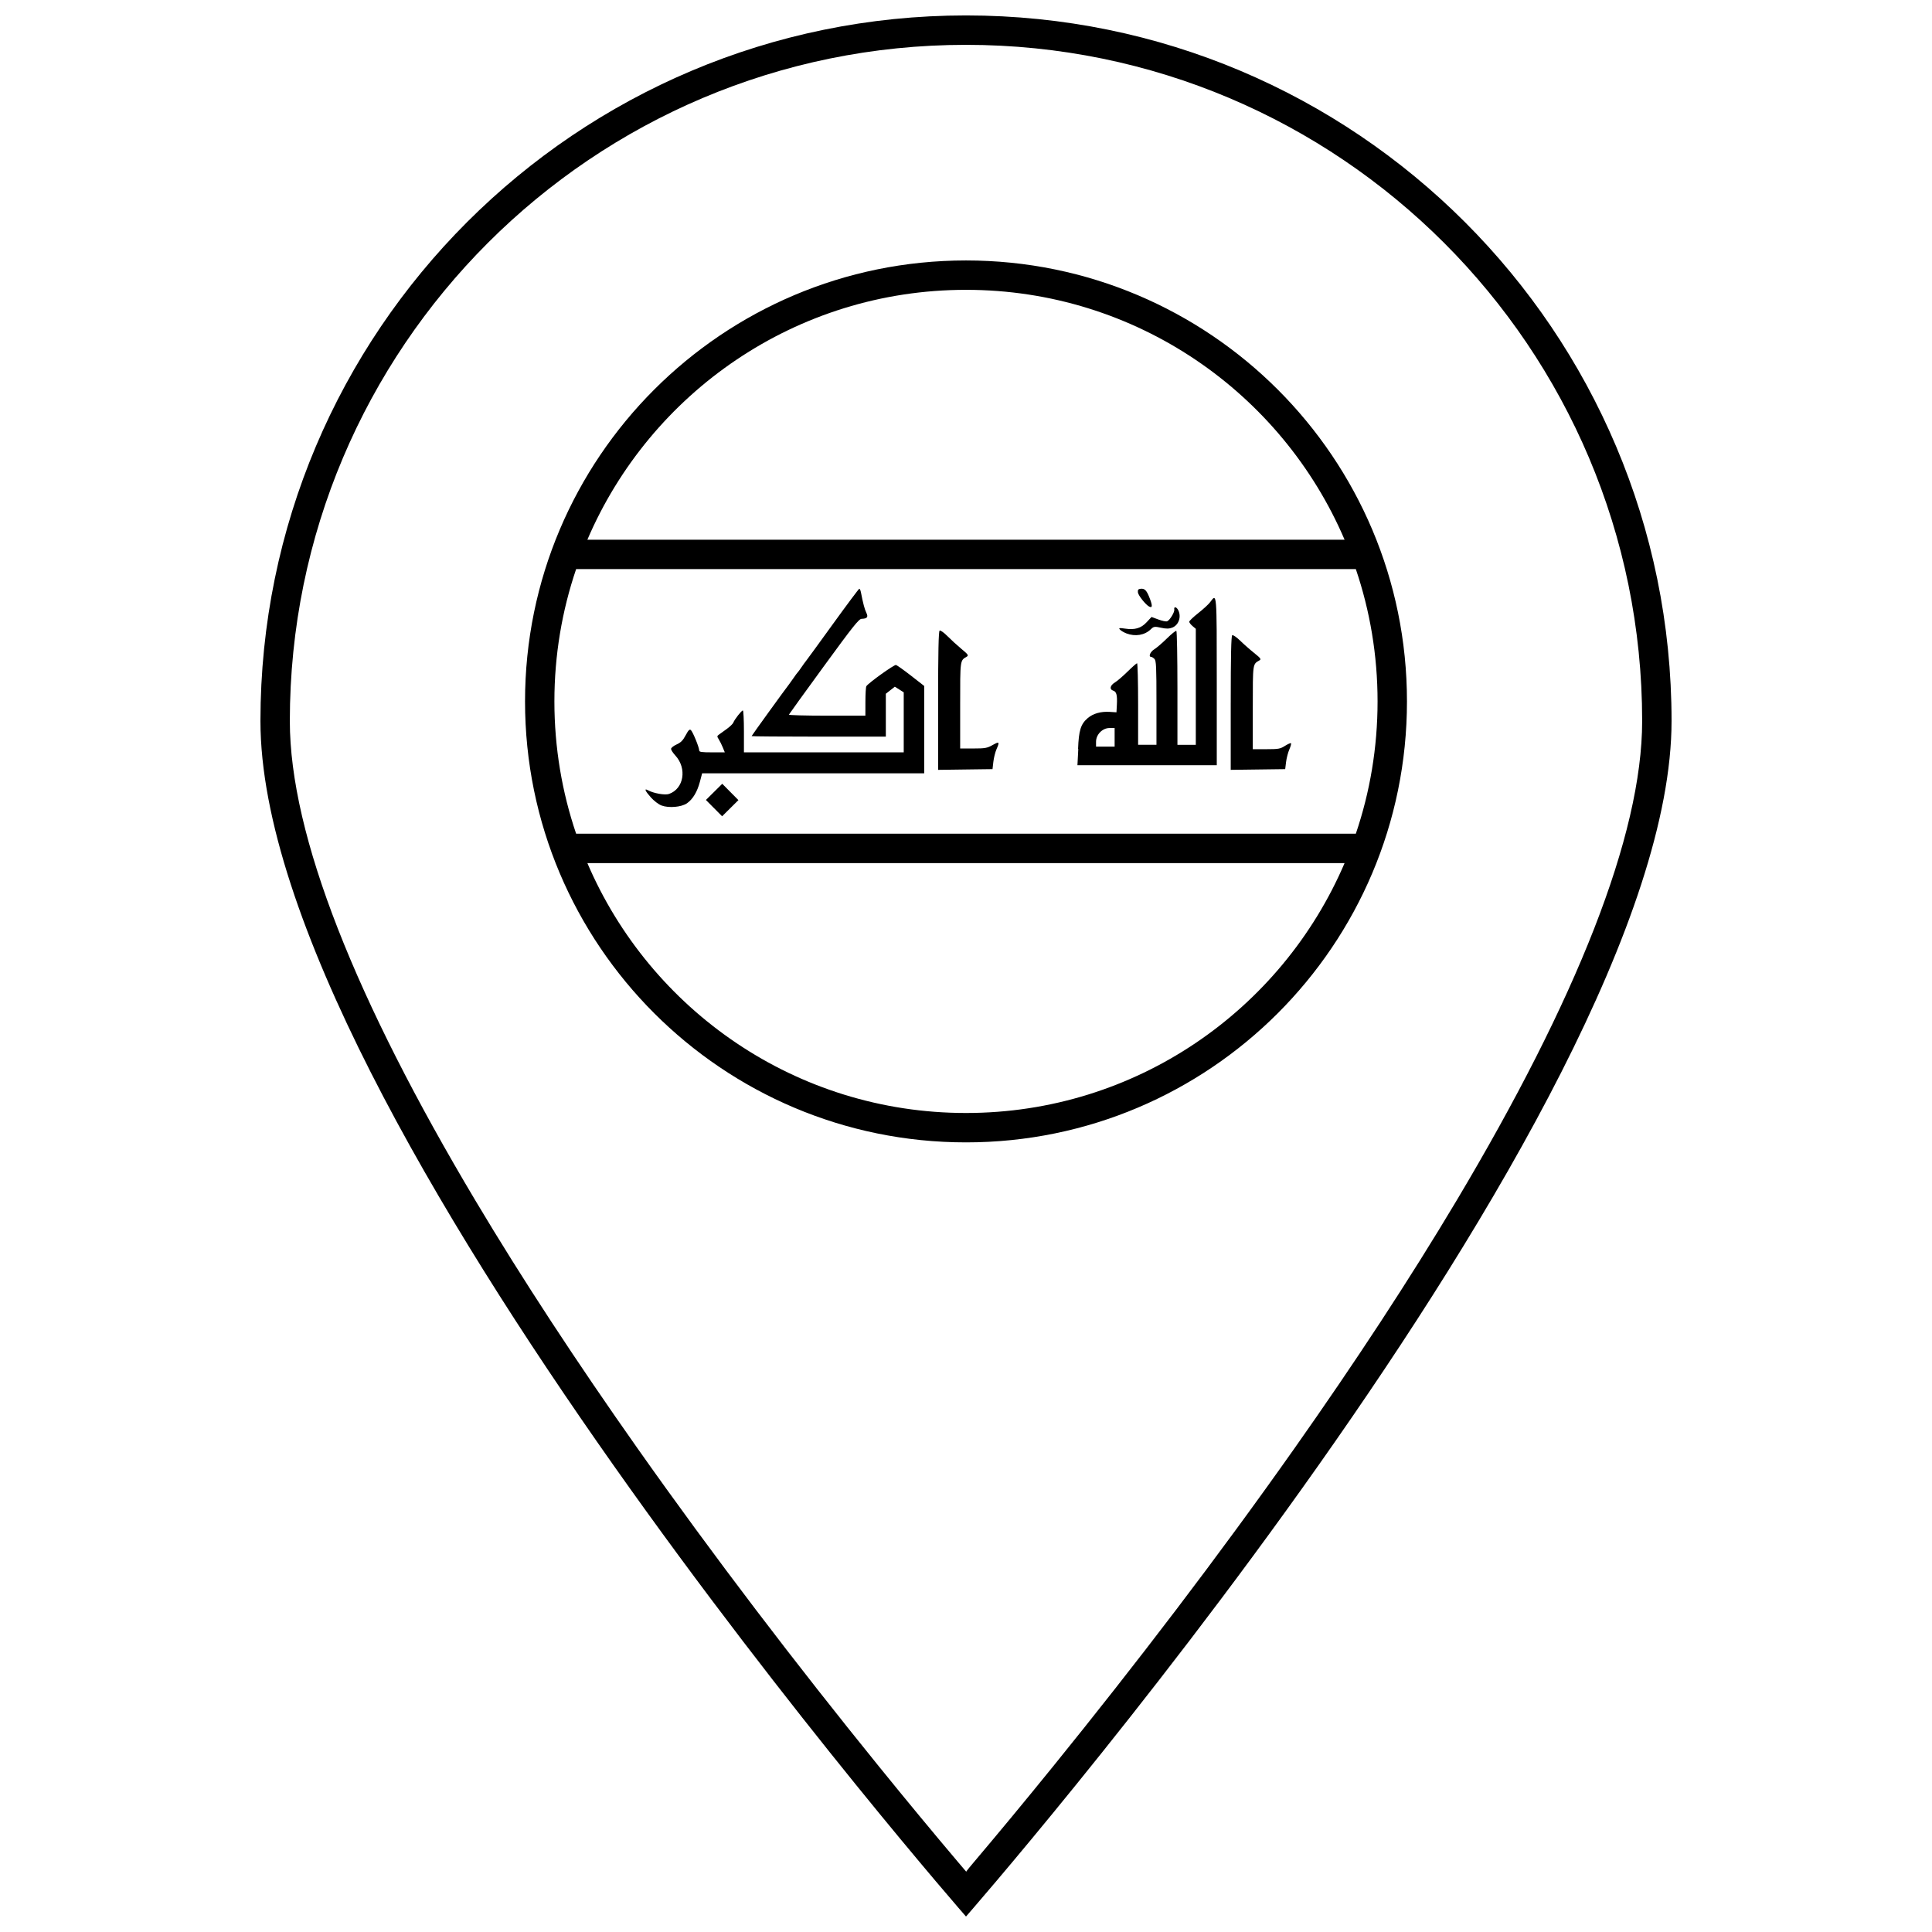<?xml version="1.0" encoding="UTF-8"?>
<!-- Uploaded to: ICON Repo, www.iconrepo.com, Generator: ICON Repo Mixer Tools -->
<svg width="800px" height="800px" version="1.1" viewBox="144 144 512 512" xmlns="http://www.w3.org/2000/svg">
 <defs>
  <clipPath id="a">
   <path d="m213 148.09h374v503.81h-374z"/>
  </clipPath>
 </defs>
 <path d="m333.22 358.16-2.144-2.16 4.328-4.289 2.141 2.164 2.144 2.164-4.324 4.285-2.144-2.168zm-13.922-0.699c-0.758-0.285-1.988-1.219-2.797-2.125-1.52-1.703-1.863-2.496-0.844-1.938 1.523 0.836 4.539 1.379 5.613 1.012 3.957-1.355 4.859-6.769 1.695-10.203-0.621-0.672-1.129-1.457-1.129-1.738 0-0.285 0.66-0.816 1.469-1.18 1.125-0.512 1.676-1.066 2.398-2.426 0.734-1.379 1.035-1.68 1.387-1.383 0.504 0.43 2.203 4.582 2.203 5.383 0 0.426 0.613 0.516 3.391 0.516h3.394l-0.531-1.301c-0.289-0.715-0.77-1.68-1.066-2.141-0.477-0.746-0.48-0.879-0.02-1.215 0.281-0.207 1.219-0.883 2.086-1.504 0.867-0.621 1.676-1.402 1.797-1.734 0.301-0.824 2.176-3.211 2.523-3.211 0.156 0 0.281 2.5 0.281 5.555v5.551h42.348v-15.906l-1.176-0.746-1.18-0.746-1.191 0.93-1.195 0.934v11.371h-17.785c-9.785 0-17.789-0.066-17.789-0.141 0-0.121 8.852-12.367 9.934-13.742 0.227-0.285 0.781-1.066 1.238-1.734 0.453-0.668 0.914-1.293 1.027-1.391 0.109-0.094 0.57-0.719 1.02-1.387 0.453-0.668 0.977-1.398 1.172-1.621 0.191-0.223 3.398-4.625 7.125-9.781 3.727-5.156 6.887-9.387 7.023-9.398 0.137-0.012 0.328 0.41 0.43 0.934 0.559 2.906 0.988 4.531 1.434 5.426 0.566 1.145 0.234 1.57-1.266 1.617-0.707 0.023-2.34 2.074-9.992 12.57-5.031 6.898-9.199 12.668-9.262 12.82-0.062 0.148 4.473 0.273 10.078 0.273h10.191l0.008-3.731c0-2.051 0.117-3.891 0.254-4.09 0.637-0.922 7.379-5.746 7.848-5.617 0.293 0.082 2.094 1.363 4.004 2.852l3.473 2.711v23.145h-58.848l-0.59 2.238c-0.711 2.684-1.871 4.617-3.43 5.711-1.48 1.02-4.809 1.309-6.762 0.578 0 0 1.953 0.73 0 0zm73.312-27.777c0-12.809 0.121-18.406 0.398-18.57 0.215-0.133 1.16 0.539 2.098 1.488 0.938 0.949 2.606 2.473 3.711 3.387 1.742 1.445 1.926 1.711 1.387 2.027-1.797 1.055-1.75 0.723-1.75 12.898v11.441h3.492c3.102 0 3.676-0.102 5.109-0.914 1.781-1.008 1.902-0.875 1.02 1.137-0.332 0.75-0.699 2.242-0.824 3.309l-0.223 1.941-7.207 0.094-7.211 0.098v-18.344z" fill-rule="evenodd"/>
 <path d="m429.7 342.48c0.184-4.922 0.707-6.59 2.562-8.176 1.43-1.219 3.473-1.797 5.84-1.648l1.773 0.113 0.109-2.012c0.133-2.551-0.105-3.461-0.977-3.731-1.047-0.324-0.836-1.383 0.434-2.152 0.621-0.375 2.144-1.68 3.379-2.898 1.238-1.219 2.371-2.215 2.519-2.215 0.148 0 0.273 4.863 0.273 10.809v10.809h4.863v-11.121c0-9.66-0.07-11.191-0.547-11.652-0.301-0.293-0.691-0.531-0.867-0.531-0.781 0-0.23-1.352 0.805-1.98 0.621-0.375 2.133-1.672 3.363-2.883 1.227-1.207 2.359-2.121 2.519-2.023 0.156 0.094 0.285 6.926 0.285 15.184v15.008h4.867v-30.738l-0.871-0.734c-0.477-0.402-0.867-0.918-0.867-1.141 0-0.227 1.082-1.258 2.402-2.297s2.738-2.344 3.148-2.906c1.777-2.426 1.746-2.785 1.746 21.098v22.125h-36.922l0.223-4.312zm9.688-3.082v-2.461h-1.379c-1.852 0-3.547 1.73-3.547 3.625v1.297h4.926zm30.77-9.105c0-12.383 0.117-17.793 0.395-17.953 0.219-0.125 1.164 0.52 2.102 1.438 0.938 0.918 2.609 2.391 3.715 3.273 1.742 1.398 1.926 1.656 1.387 1.961-1.797 1.02-1.754 0.699-1.754 12.469v11.062h3.57c3.238 0 3.699-0.082 4.961-0.883 0.766-0.484 1.48-0.797 1.594-0.695 0.109 0.102-0.09 0.844-0.441 1.648-0.352 0.805-0.742 2.309-0.867 3.34l-0.23 1.875-7.215 0.094-7.219 0.094v-17.73zm-27.668-18.445c-0.66-0.254-1.422-0.703-1.688-0.996-0.406-0.449-0.207-0.492 1.277-0.273 2.664 0.398 4.297-0.074 5.785-1.676l1.305-1.402 1.816 0.672c1 0.371 2.043 0.582 2.32 0.469 0.723-0.289 2.027-2.449 1.895-3.137-0.156-0.84 0.582-0.711 1.035 0.176 0.895 1.746 0.148 3.961-1.562 4.637-0.836 0.332-1.645 0.34-3 0.035-1.668-0.371-1.938-0.332-2.668 0.383-1.633 1.602-4.125 2.027-6.516 1.117 0 0 2.391 0.91 0 0zm6.047-7.106c-0.934-0.484-2.906-2.969-2.981-3.758-0.066-0.676 0.09-0.883 0.727-0.953 1.109-0.121 1.621 0.441 2.477 2.707 0.699 1.859 0.625 2.445-0.219 2.004 0 0 0.844 0.441 0 0z" fill-rule="evenodd"/>
 <path d="m503.31 294.82c3.734 11.004 5.758 22.797 5.758 35.059 0 12.266-2.023 24.059-5.758 35.062h-206.63c-3.734-11.004-5.758-22.797-5.758-35.062 0-12.262 2.023-24.055 5.758-35.059zm-2.981-7.789c-16.652-38.938-55.305-66.223-100.33-66.223s-83.684 27.285-100.34 66.223zm0 85.699c-16.652 38.938-55.305 66.223-100.33 66.223s-83.684-27.285-100.34-66.223zm-100.33 74.012c64.539 0 116.86-52.32 116.86-116.86 0-64.539-52.324-116.86-116.86-116.86-64.543 0-116.86 52.32-116.86 116.86 0 64.543 52.32 116.86 116.86 116.86z" fill-rule="evenodd"/>
 <g clip-path="url(#a)">
  <path d="m400 651.9s-186.98-213.56-186.98-316.83 83.711-186.98 186.98-186.98c103.27 0 186.98 83.715 186.98 186.98s-186.98 316.83-186.98 316.83zm2.086-14.41c6.356-7.512 13.441-16.055 21.074-25.477 21.809-26.918 43.621-55.441 63.961-84.293 15.984-22.672 30.406-44.633 42.879-65.547 31.621-53.023 49.188-96.727 49.188-127.1 0-98.965-80.227-179.19-179.19-179.19-98.965 0-179.19 80.227-179.19 179.19 0 30.375 17.566 74.078 49.191 127.1 12.469 20.914 26.891 42.875 42.875 65.547 20.344 28.852 42.152 57.375 63.961 84.293 7.633 9.422 14.719 17.965 21.074 25.477 0.125 0.148 2.152 2.531 2.152 2.531s-0.199 0.094 2.023-2.531z"/>
 </g>
</svg>